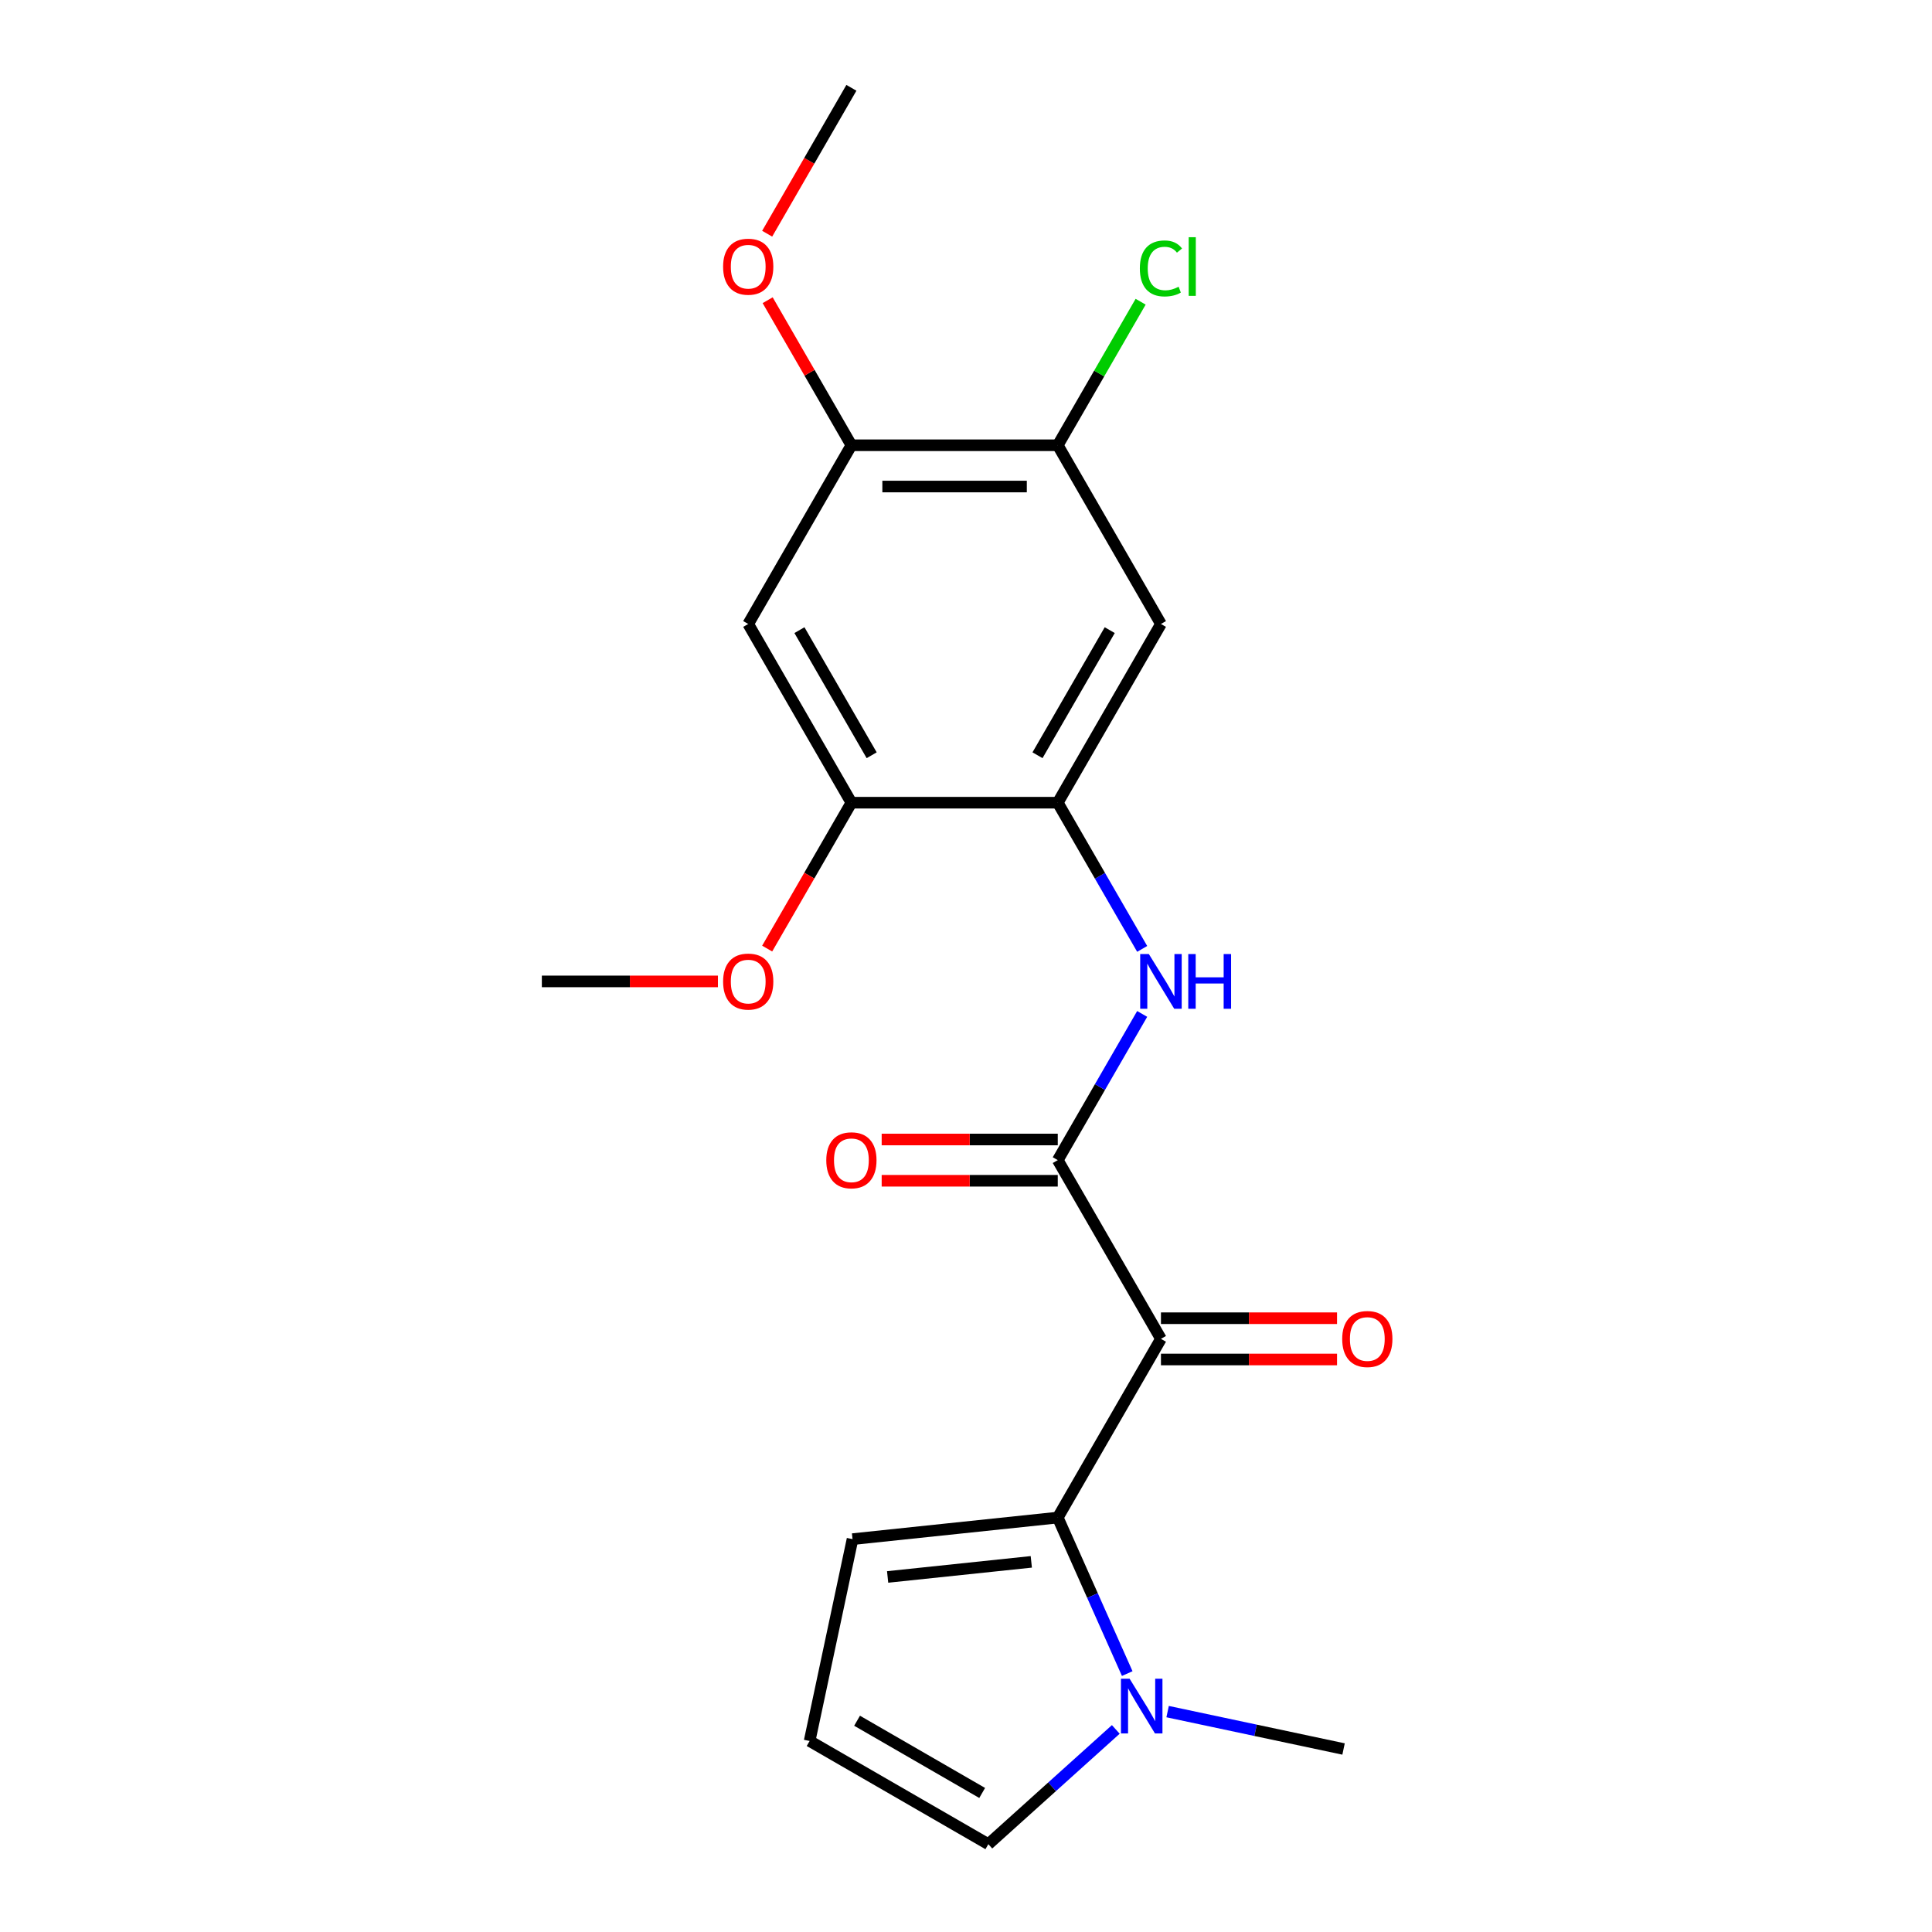 <?xml version='1.0' encoding='iso-8859-1'?>
<svg version='1.1' baseProfile='full'
              xmlns='http://www.w3.org/2000/svg'
                      xmlns:rdkit='http://www.rdkit.org/xml'
                      xmlns:xlink='http://www.w3.org/1999/xlink'
                  xml:space='preserve'
width='1000px' height='1000px' viewBox='0 0 1000 1000'>
<!-- END OF HEADER -->
<rect style='opacity:1.0;fill:#FFFFFF;stroke:none' width='1000' height='1000' x='0' y='0'> </rect>
<path class='bond-0' d='M 600.906,692.987 L 547.498,785.492' style='fill:none;fill-rule:evenodd;stroke:#000000;stroke-width:6px;stroke-linecap:butt;stroke-linejoin:miter;stroke-opacity:1' />
<path class='bond-1' d='M 600.906,692.987 L 547.498,600.482' style='fill:none;fill-rule:evenodd;stroke:#000000;stroke-width:6px;stroke-linecap:butt;stroke-linejoin:miter;stroke-opacity:1' />
<path class='bond-11' d='M 600.906,703.669 L 646.478,703.669' style='fill:none;fill-rule:evenodd;stroke:#000000;stroke-width:6px;stroke-linecap:butt;stroke-linejoin:miter;stroke-opacity:1' />
<path class='bond-11' d='M 646.478,703.669 L 692.051,703.669' style='fill:none;fill-rule:evenodd;stroke:#FF0000;stroke-width:6px;stroke-linecap:butt;stroke-linejoin:miter;stroke-opacity:1' />
<path class='bond-11' d='M 600.906,682.306 L 646.478,682.306' style='fill:none;fill-rule:evenodd;stroke:#000000;stroke-width:6px;stroke-linecap:butt;stroke-linejoin:miter;stroke-opacity:1' />
<path class='bond-11' d='M 646.478,682.306 L 692.051,682.306' style='fill:none;fill-rule:evenodd;stroke:#FF0000;stroke-width:6px;stroke-linecap:butt;stroke-linejoin:miter;stroke-opacity:1' />
<path class='bond-2' d='M 547.498,785.492 L 565.475,825.867' style='fill:none;fill-rule:evenodd;stroke:#000000;stroke-width:6px;stroke-linecap:butt;stroke-linejoin:miter;stroke-opacity:1' />
<path class='bond-2' d='M 565.475,825.867 L 583.451,866.242' style='fill:none;fill-rule:evenodd;stroke:#0000FF;stroke-width:6px;stroke-linecap:butt;stroke-linejoin:miter;stroke-opacity:1' />
<path class='bond-10' d='M 547.498,785.492 L 441.268,796.657' style='fill:none;fill-rule:evenodd;stroke:#000000;stroke-width:6px;stroke-linecap:butt;stroke-linejoin:miter;stroke-opacity:1' />
<path class='bond-10' d='M 533.797,808.412 L 459.436,816.228' style='fill:none;fill-rule:evenodd;stroke:#000000;stroke-width:6px;stroke-linecap:butt;stroke-linejoin:miter;stroke-opacity:1' />
<path class='bond-3' d='M 547.498,600.482 L 569.344,562.645' style='fill:none;fill-rule:evenodd;stroke:#000000;stroke-width:6px;stroke-linecap:butt;stroke-linejoin:miter;stroke-opacity:1' />
<path class='bond-3' d='M 569.344,562.645 L 591.189,524.808' style='fill:none;fill-rule:evenodd;stroke:#0000FF;stroke-width:6px;stroke-linecap:butt;stroke-linejoin:miter;stroke-opacity:1' />
<path class='bond-14' d='M 547.498,589.801 L 501.926,589.801' style='fill:none;fill-rule:evenodd;stroke:#000000;stroke-width:6px;stroke-linecap:butt;stroke-linejoin:miter;stroke-opacity:1' />
<path class='bond-14' d='M 501.926,589.801 L 456.354,589.801' style='fill:none;fill-rule:evenodd;stroke:#FF0000;stroke-width:6px;stroke-linecap:butt;stroke-linejoin:miter;stroke-opacity:1' />
<path class='bond-14' d='M 547.498,611.164 L 501.926,611.164' style='fill:none;fill-rule:evenodd;stroke:#000000;stroke-width:6px;stroke-linecap:butt;stroke-linejoin:miter;stroke-opacity:1' />
<path class='bond-14' d='M 501.926,611.164 L 456.354,611.164' style='fill:none;fill-rule:evenodd;stroke:#FF0000;stroke-width:6px;stroke-linecap:butt;stroke-linejoin:miter;stroke-opacity:1' />
<path class='bond-12' d='M 577.534,895.147 L 544.549,924.846' style='fill:none;fill-rule:evenodd;stroke:#0000FF;stroke-width:6px;stroke-linecap:butt;stroke-linejoin:miter;stroke-opacity:1' />
<path class='bond-12' d='M 544.549,924.846 L 511.565,954.545' style='fill:none;fill-rule:evenodd;stroke:#000000;stroke-width:6px;stroke-linecap:butt;stroke-linejoin:miter;stroke-opacity:1' />
<path class='bond-18' d='M 604.355,885.923 L 649.89,895.601' style='fill:none;fill-rule:evenodd;stroke:#0000FF;stroke-width:6px;stroke-linecap:butt;stroke-linejoin:miter;stroke-opacity:1' />
<path class='bond-18' d='M 649.89,895.601 L 695.425,905.28' style='fill:none;fill-rule:evenodd;stroke:#000000;stroke-width:6px;stroke-linecap:butt;stroke-linejoin:miter;stroke-opacity:1' />
<path class='bond-4' d='M 591.189,491.147 L 569.344,453.31' style='fill:none;fill-rule:evenodd;stroke:#0000FF;stroke-width:6px;stroke-linecap:butt;stroke-linejoin:miter;stroke-opacity:1' />
<path class='bond-4' d='M 569.344,453.31 L 547.498,415.473' style='fill:none;fill-rule:evenodd;stroke:#000000;stroke-width:6px;stroke-linecap:butt;stroke-linejoin:miter;stroke-opacity:1' />
<path class='bond-5' d='M 547.498,415.473 L 600.906,322.968' style='fill:none;fill-rule:evenodd;stroke:#000000;stroke-width:6px;stroke-linecap:butt;stroke-linejoin:miter;stroke-opacity:1' />
<path class='bond-5' d='M 537.009,390.916 L 574.394,326.163' style='fill:none;fill-rule:evenodd;stroke:#000000;stroke-width:6px;stroke-linecap:butt;stroke-linejoin:miter;stroke-opacity:1' />
<path class='bond-7' d='M 547.498,415.473 L 440.683,415.473' style='fill:none;fill-rule:evenodd;stroke:#000000;stroke-width:6px;stroke-linecap:butt;stroke-linejoin:miter;stroke-opacity:1' />
<path class='bond-8' d='M 600.906,322.968 L 547.498,230.464' style='fill:none;fill-rule:evenodd;stroke:#000000;stroke-width:6px;stroke-linecap:butt;stroke-linejoin:miter;stroke-opacity:1' />
<path class='bond-6' d='M 387.276,322.968 L 440.683,415.473' style='fill:none;fill-rule:evenodd;stroke:#000000;stroke-width:6px;stroke-linecap:butt;stroke-linejoin:miter;stroke-opacity:1' />
<path class='bond-6' d='M 413.788,326.163 L 451.173,390.916' style='fill:none;fill-rule:evenodd;stroke:#000000;stroke-width:6px;stroke-linecap:butt;stroke-linejoin:miter;stroke-opacity:1' />
<path class='bond-9' d='M 387.276,322.968 L 440.683,230.464' style='fill:none;fill-rule:evenodd;stroke:#000000;stroke-width:6px;stroke-linecap:butt;stroke-linejoin:miter;stroke-opacity:1' />
<path class='bond-16' d='M 440.683,415.473 L 418.884,453.23' style='fill:none;fill-rule:evenodd;stroke:#000000;stroke-width:6px;stroke-linecap:butt;stroke-linejoin:miter;stroke-opacity:1' />
<path class='bond-16' d='M 418.884,453.23 L 397.085,490.987' style='fill:none;fill-rule:evenodd;stroke:#FF0000;stroke-width:6px;stroke-linecap:butt;stroke-linejoin:miter;stroke-opacity:1' />
<path class='bond-15' d='M 547.498,230.464 L 568.945,193.317' style='fill:none;fill-rule:evenodd;stroke:#000000;stroke-width:6px;stroke-linecap:butt;stroke-linejoin:miter;stroke-opacity:1' />
<path class='bond-15' d='M 568.945,193.317 L 590.392,156.17' style='fill:none;fill-rule:evenodd;stroke:#00CC00;stroke-width:6px;stroke-linecap:butt;stroke-linejoin:miter;stroke-opacity:1' />
<path class='bond-22' d='M 547.498,230.464 L 440.683,230.464' style='fill:none;fill-rule:evenodd;stroke:#000000;stroke-width:6px;stroke-linecap:butt;stroke-linejoin:miter;stroke-opacity:1' />
<path class='bond-22' d='M 531.476,251.827 L 456.706,251.827' style='fill:none;fill-rule:evenodd;stroke:#000000;stroke-width:6px;stroke-linecap:butt;stroke-linejoin:miter;stroke-opacity:1' />
<path class='bond-17' d='M 440.683,230.464 L 419.011,192.927' style='fill:none;fill-rule:evenodd;stroke:#000000;stroke-width:6px;stroke-linecap:butt;stroke-linejoin:miter;stroke-opacity:1' />
<path class='bond-17' d='M 419.011,192.927 L 397.339,155.39' style='fill:none;fill-rule:evenodd;stroke:#FF0000;stroke-width:6px;stroke-linecap:butt;stroke-linejoin:miter;stroke-opacity:1' />
<path class='bond-13' d='M 441.268,796.657 L 419.06,901.138' style='fill:none;fill-rule:evenodd;stroke:#000000;stroke-width:6px;stroke-linecap:butt;stroke-linejoin:miter;stroke-opacity:1' />
<path class='bond-21' d='M 511.565,954.545 L 419.06,901.138' style='fill:none;fill-rule:evenodd;stroke:#000000;stroke-width:6px;stroke-linecap:butt;stroke-linejoin:miter;stroke-opacity:1' />
<path class='bond-21' d='M 508.371,928.033 L 443.618,890.648' style='fill:none;fill-rule:evenodd;stroke:#000000;stroke-width:6px;stroke-linecap:butt;stroke-linejoin:miter;stroke-opacity:1' />
<path class='bond-20' d='M 371.605,507.978 L 326.033,507.978' style='fill:none;fill-rule:evenodd;stroke:#FF0000;stroke-width:6px;stroke-linecap:butt;stroke-linejoin:miter;stroke-opacity:1' />
<path class='bond-20' d='M 326.033,507.978 L 280.461,507.978' style='fill:none;fill-rule:evenodd;stroke:#000000;stroke-width:6px;stroke-linecap:butt;stroke-linejoin:miter;stroke-opacity:1' />
<path class='bond-19' d='M 397.085,120.969 L 418.884,83.212' style='fill:none;fill-rule:evenodd;stroke:#FF0000;stroke-width:6px;stroke-linecap:butt;stroke-linejoin:miter;stroke-opacity:1' />
<path class='bond-19' d='M 418.884,83.212 L 440.683,45.455' style='fill:none;fill-rule:evenodd;stroke:#000000;stroke-width:6px;stroke-linecap:butt;stroke-linejoin:miter;stroke-opacity:1' />
<path  class='atom-3' d='M 584.684 868.912
L 593.964 883.912
Q 594.884 885.392, 596.364 888.072
Q 597.844 890.752, 597.924 890.912
L 597.924 868.912
L 601.684 868.912
L 601.684 897.232
L 597.804 897.232
L 587.844 880.832
Q 586.684 878.912, 585.444 876.712
Q 584.244 874.512, 583.884 873.832
L 583.884 897.232
L 580.204 897.232
L 580.204 868.912
L 584.684 868.912
' fill='#0000FF'/>
<path  class='atom-4' d='M 594.646 493.818
L 603.926 508.818
Q 604.846 510.298, 606.326 512.978
Q 607.806 515.658, 607.886 515.818
L 607.886 493.818
L 611.646 493.818
L 611.646 522.138
L 607.766 522.138
L 597.806 505.738
Q 596.646 503.818, 595.406 501.618
Q 594.206 499.418, 593.846 498.738
L 593.846 522.138
L 590.166 522.138
L 590.166 493.818
L 594.646 493.818
' fill='#0000FF'/>
<path  class='atom-4' d='M 615.046 493.818
L 618.886 493.818
L 618.886 505.858
L 633.366 505.858
L 633.366 493.818
L 637.206 493.818
L 637.206 522.138
L 633.366 522.138
L 633.366 509.058
L 618.886 509.058
L 618.886 522.138
L 615.046 522.138
L 615.046 493.818
' fill='#0000FF'/>
<path  class='atom-12' d='M 694.721 693.067
Q 694.721 686.267, 698.081 682.467
Q 701.441 678.667, 707.721 678.667
Q 714.001 678.667, 717.361 682.467
Q 720.721 686.267, 720.721 693.067
Q 720.721 699.947, 717.321 703.867
Q 713.921 707.747, 707.721 707.747
Q 701.481 707.747, 698.081 703.867
Q 694.721 699.987, 694.721 693.067
M 707.721 704.547
Q 712.041 704.547, 714.361 701.667
Q 716.721 698.747, 716.721 693.067
Q 716.721 687.507, 714.361 684.707
Q 712.041 681.867, 707.721 681.867
Q 703.401 681.867, 701.041 684.667
Q 698.721 687.467, 698.721 693.067
Q 698.721 698.787, 701.041 701.667
Q 703.401 704.547, 707.721 704.547
' fill='#FF0000'/>
<path  class='atom-15' d='M 427.683 600.562
Q 427.683 593.762, 431.043 589.962
Q 434.403 586.162, 440.683 586.162
Q 446.963 586.162, 450.323 589.962
Q 453.683 593.762, 453.683 600.562
Q 453.683 607.442, 450.283 611.362
Q 446.883 615.242, 440.683 615.242
Q 434.443 615.242, 431.043 611.362
Q 427.683 607.482, 427.683 600.562
M 440.683 612.042
Q 445.003 612.042, 447.323 609.162
Q 449.683 606.242, 449.683 600.562
Q 449.683 595.002, 447.323 592.202
Q 445.003 589.362, 440.683 589.362
Q 436.363 589.362, 434.003 592.162
Q 431.683 594.962, 431.683 600.562
Q 431.683 606.282, 434.003 609.162
Q 436.363 612.042, 440.683 612.042
' fill='#FF0000'/>
<path  class='atom-16' d='M 589.986 138.939
Q 589.986 131.899, 593.266 128.219
Q 596.586 124.499, 602.866 124.499
Q 608.706 124.499, 611.826 128.619
L 609.186 130.779
Q 606.906 127.779, 602.866 127.779
Q 598.586 127.779, 596.306 130.659
Q 594.066 133.499, 594.066 138.939
Q 594.066 144.539, 596.386 147.419
Q 598.746 150.299, 603.306 150.299
Q 606.426 150.299, 610.066 148.419
L 611.186 151.419
Q 609.706 152.379, 607.466 152.939
Q 605.226 153.499, 602.746 153.499
Q 596.586 153.499, 593.266 149.739
Q 589.986 145.979, 589.986 138.939
' fill='#00CC00'/>
<path  class='atom-16' d='M 615.266 122.779
L 618.946 122.779
L 618.946 153.139
L 615.266 153.139
L 615.266 122.779
' fill='#00CC00'/>
<path  class='atom-17' d='M 374.276 508.058
Q 374.276 501.258, 377.636 497.458
Q 380.996 493.658, 387.276 493.658
Q 393.556 493.658, 396.916 497.458
Q 400.276 501.258, 400.276 508.058
Q 400.276 514.938, 396.876 518.858
Q 393.476 522.738, 387.276 522.738
Q 381.036 522.738, 377.636 518.858
Q 374.276 514.978, 374.276 508.058
M 387.276 519.538
Q 391.596 519.538, 393.916 516.658
Q 396.276 513.738, 396.276 508.058
Q 396.276 502.498, 393.916 499.698
Q 391.596 496.858, 387.276 496.858
Q 382.956 496.858, 380.596 499.658
Q 378.276 502.458, 378.276 508.058
Q 378.276 513.778, 380.596 516.658
Q 382.956 519.538, 387.276 519.538
' fill='#FF0000'/>
<path  class='atom-18' d='M 374.276 138.039
Q 374.276 131.239, 377.636 127.439
Q 380.996 123.639, 387.276 123.639
Q 393.556 123.639, 396.916 127.439
Q 400.276 131.239, 400.276 138.039
Q 400.276 144.919, 396.876 148.839
Q 393.476 152.719, 387.276 152.719
Q 381.036 152.719, 377.636 148.839
Q 374.276 144.959, 374.276 138.039
M 387.276 149.519
Q 391.596 149.519, 393.916 146.639
Q 396.276 143.719, 396.276 138.039
Q 396.276 132.479, 393.916 129.679
Q 391.596 126.839, 387.276 126.839
Q 382.956 126.839, 380.596 129.639
Q 378.276 132.439, 378.276 138.039
Q 378.276 143.759, 380.596 146.639
Q 382.956 149.519, 387.276 149.519
' fill='#FF0000'/>
</svg>
